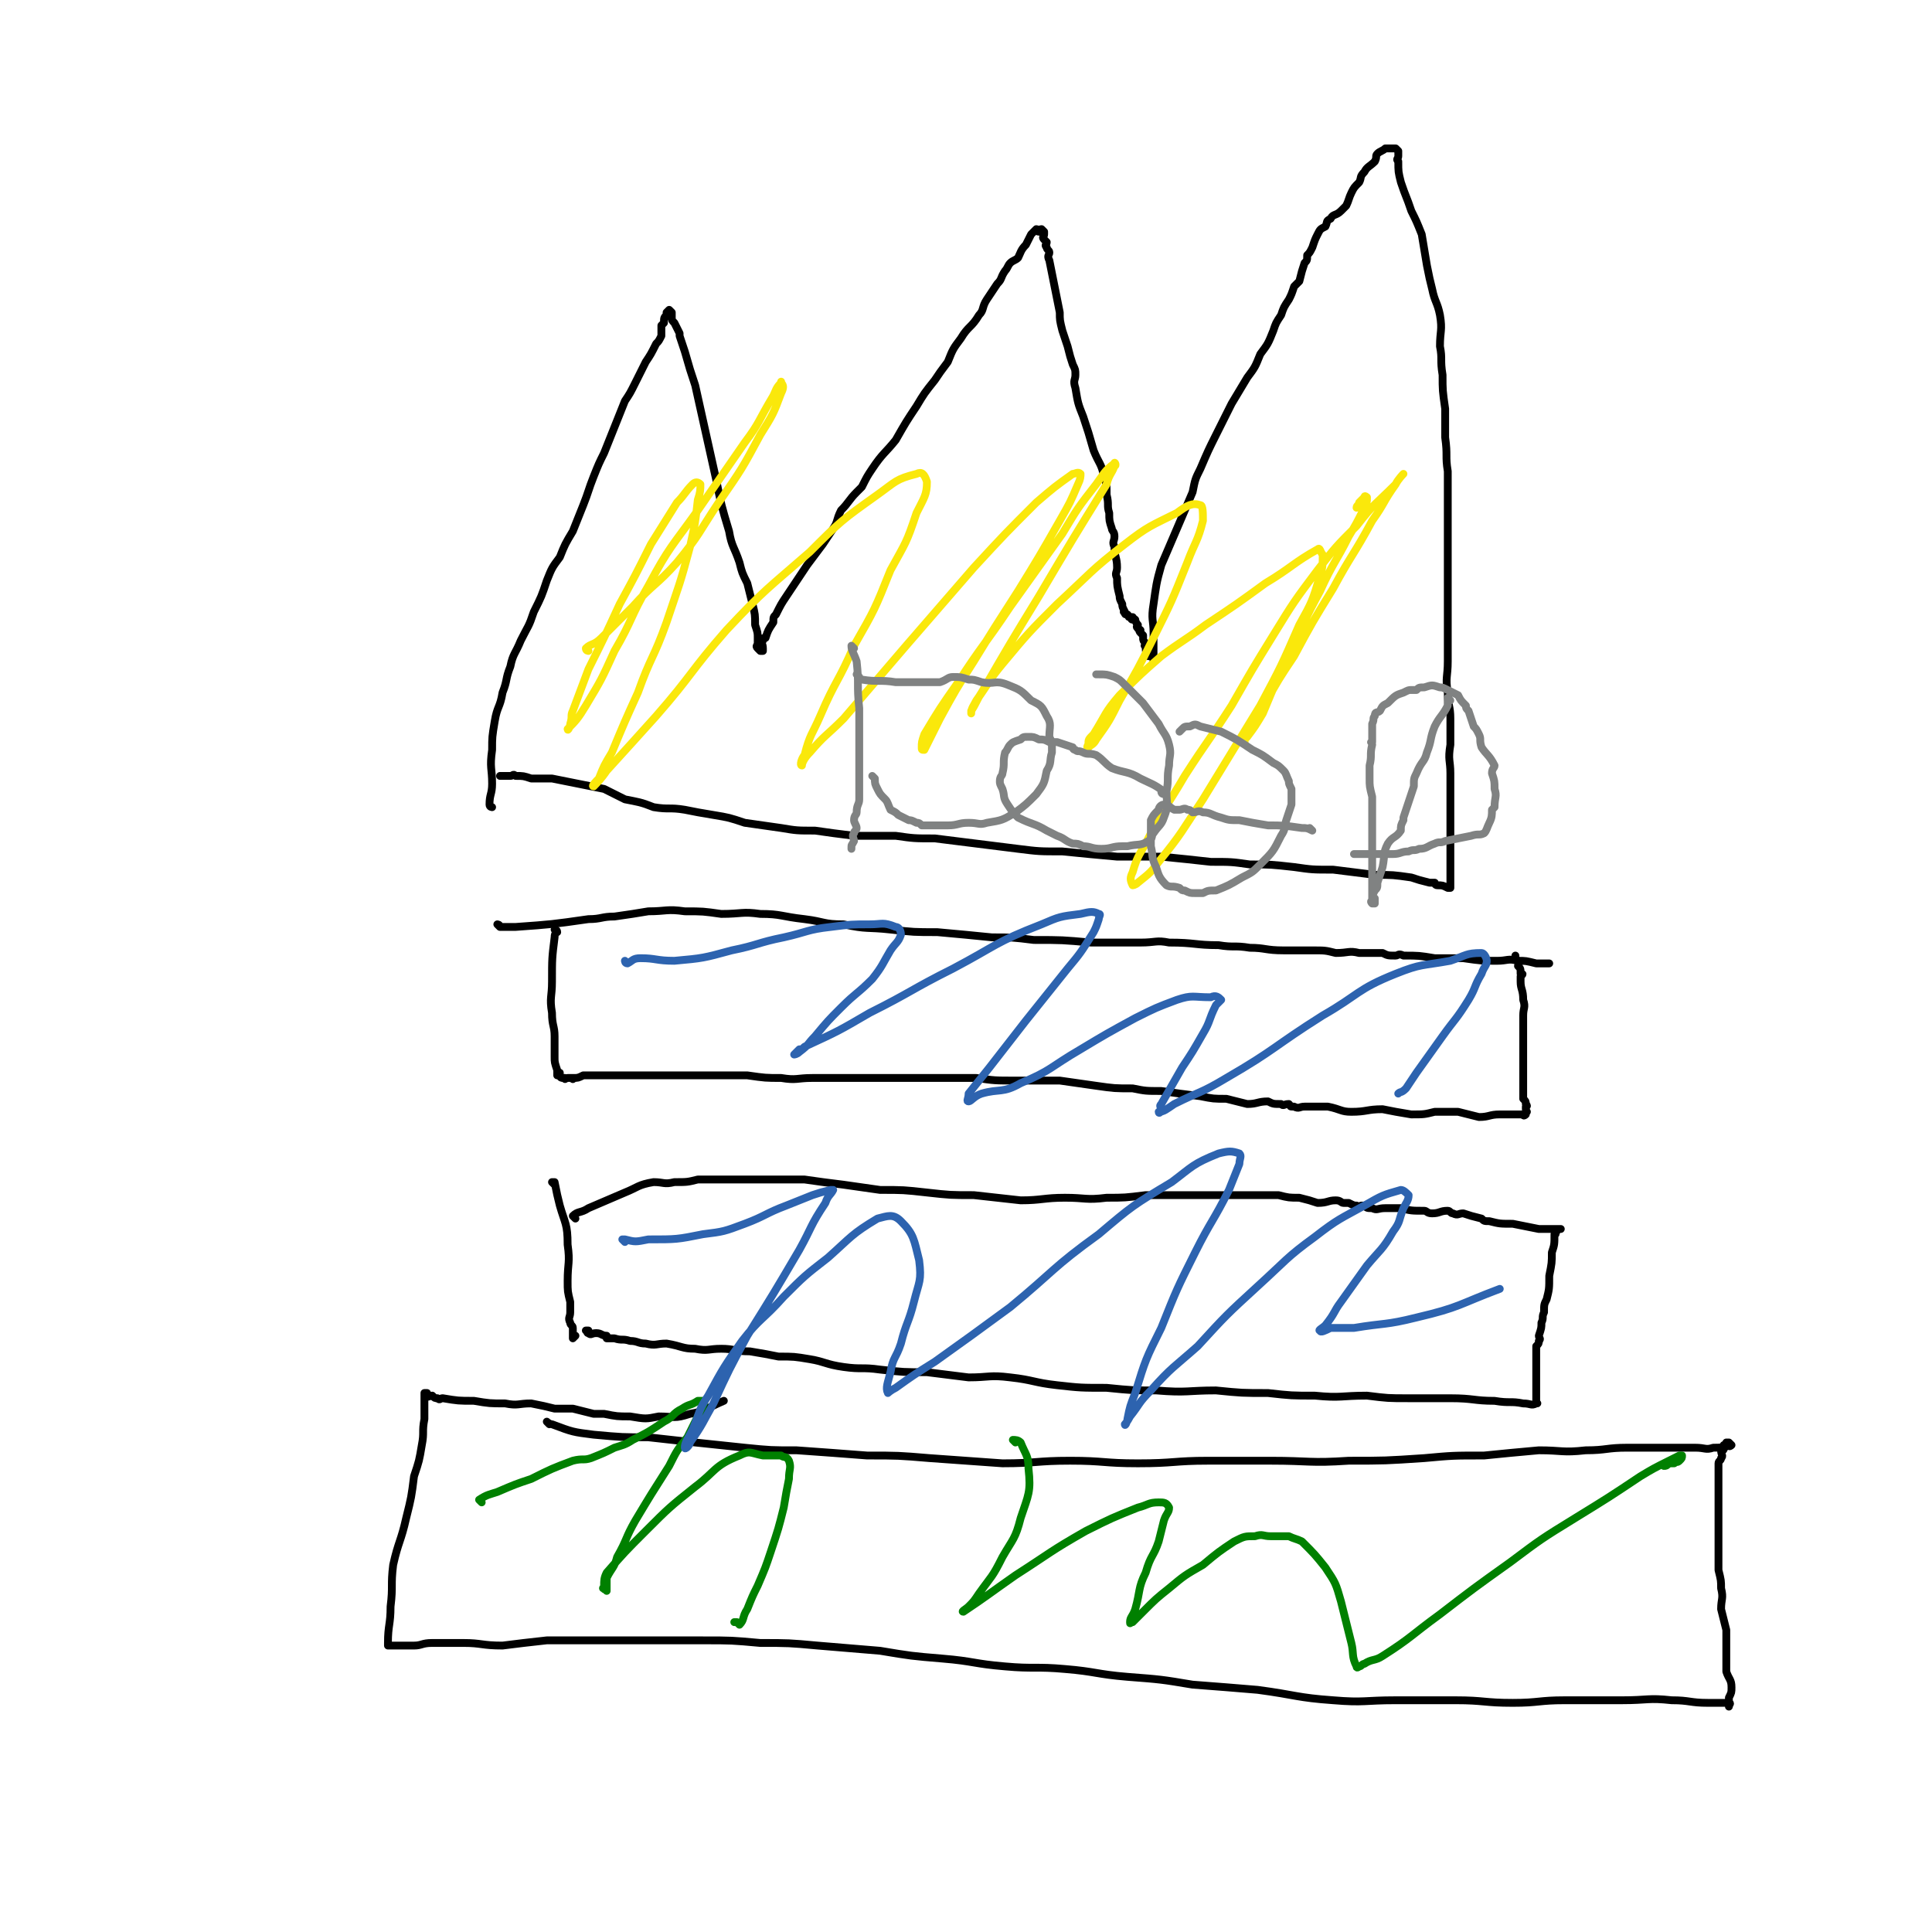 <svg viewBox='0 0 742 742' version='1.1' xmlns='http://www.w3.org/2000/svg' xmlns:xlink='http://www.w3.org/1999/xlink'><g fill='none' stroke='#000000' stroke-width='3' stroke-linecap='round' stroke-linejoin='round'><path d='M189,310c0,0 -1,0 -1,-1 0,-4 1,-4 1,-8 0,-6 -1,-6 0,-13 0,-5 0,-5 1,-11 1,-6 2,-5 3,-11 2,-5 1,-5 3,-10 1,-5 2,-5 4,-10 3,-6 3,-5 5,-11 3,-6 3,-6 5,-12 2,-5 2,-5 5,-9 2,-5 2,-5 5,-10 2,-5 2,-5 4,-10 2,-5 2,-6 4,-11 2,-5 2,-5 4,-9 2,-5 2,-5 4,-10 2,-5 2,-5 4,-10 2,-3 2,-3 4,-7 2,-4 2,-4 4,-8 2,-3 2,-3 4,-7 1,-1 1,-1 2,-3 0,-2 0,-2 0,-4 0,0 0,0 1,-1 0,-2 0,-2 1,-3 0,0 0,0 0,-1 0,0 0,0 1,-1 0,0 1,1 1,1 0,0 0,0 0,1 0,0 0,0 0,1 0,1 0,1 1,2 1,2 1,2 2,4 0,0 0,0 0,1 1,3 1,3 2,6 2,7 2,7 4,13 2,9 2,9 4,18 2,9 2,9 4,18 2,10 2,10 5,20 1,6 2,6 4,12 1,4 1,4 3,8 1,4 1,4 2,8 1,4 1,4 1,8 1,3 1,3 1,5 0,1 0,1 0,2 0,1 -1,1 0,2 0,0 0,0 1,1 0,0 0,0 1,0 0,-1 0,-1 0,-1 0,-2 -1,-2 0,-3 0,-1 0,-1 1,-1 1,-3 1,-3 3,-6 0,-2 0,-2 1,-3 2,-4 2,-4 4,-7 4,-6 4,-6 8,-12 3,-4 3,-4 6,-8 2,-3 2,-3 4,-6 2,-3 1,-3 3,-7 3,-3 3,-4 6,-7 1,-1 1,-1 2,-2 2,-4 2,-4 4,-7 4,-6 5,-6 9,-11 4,-7 4,-7 8,-13 3,-5 3,-5 7,-10 2,-3 2,-3 5,-7 2,-5 2,-5 5,-9 3,-5 4,-4 7,-9 2,-2 1,-3 3,-6 2,-3 2,-3 4,-6 2,-2 1,-2 3,-5 1,-1 1,-2 2,-3 1,-1 2,-1 3,-2 1,-2 1,-3 3,-5 1,-2 1,-2 2,-4 1,-1 1,-1 2,-2 1,0 0,1 1,1 0,0 0,-1 1,-1 0,0 0,0 1,1 0,0 0,1 0,1 0,1 -1,1 0,2 0,0 0,0 1,1 0,1 -1,1 0,2 0,1 1,1 1,2 0,1 -1,1 0,3 1,5 1,5 2,10 1,5 1,5 2,10 0,3 0,3 1,7 1,3 1,3 2,6 1,4 1,4 2,7 1,2 1,2 1,4 0,2 -1,2 0,5 1,6 1,6 3,11 2,6 2,6 4,13 2,5 3,5 4,10 1,3 1,3 1,7 1,4 0,4 1,7 0,3 0,3 1,6 0,1 1,1 1,3 0,2 -1,2 0,4 0,4 1,4 1,8 0,2 -1,2 0,4 0,3 0,3 1,7 0,1 0,1 1,3 0,1 0,1 1,3 0,0 -1,0 0,0 0,1 0,1 1,1 1,1 0,1 1,1 0,0 1,0 1,0 0,0 -1,1 0,1 0,0 0,-1 1,0 0,0 0,1 1,2 0,0 -1,1 0,1 0,1 0,0 1,1 0,0 -1,0 0,1 0,0 0,0 1,1 0,0 0,0 0,0 0,0 0,0 0,1 0,1 0,1 1,2 0,1 -1,1 0,1 0,2 0,3 1,4 0,0 0,0 1,0 0,0 0,0 1,1 0,0 0,1 0,1 0,-1 0,-2 0,-3 0,0 0,0 0,0 0,-1 0,-1 0,-2 0,-2 0,-2 0,-3 0,-2 0,-2 0,-3 0,-5 -1,-5 0,-11 1,-7 1,-8 3,-15 3,-7 3,-7 6,-14 3,-7 3,-7 6,-14 1,-5 1,-5 3,-9 3,-7 3,-7 6,-13 3,-6 3,-6 6,-12 3,-5 3,-5 6,-10 3,-4 3,-4 5,-9 3,-4 3,-4 5,-9 1,-3 1,-3 3,-6 1,-3 1,-3 3,-6 1,-2 1,-2 2,-5 1,-1 1,-1 2,-2 1,-4 1,-4 2,-7 1,-1 1,-1 1,-3 1,-1 1,-1 2,-3 1,-3 1,-3 2,-5 1,-2 1,-2 3,-3 1,-2 0,-2 2,-3 1,-2 2,-1 4,-3 1,-1 1,-1 2,-2 1,-2 1,-3 2,-5 1,-2 1,-2 3,-4 1,-2 0,-2 2,-4 1,-2 2,-2 4,-4 1,-2 0,-2 1,-3 1,-1 2,-1 3,-2 1,0 1,0 2,0 0,0 0,0 1,0 0,0 0,0 1,0 0,0 0,0 1,1 0,1 0,1 0,2 0,1 -1,1 0,2 0,4 0,4 1,8 2,6 2,5 4,11 2,4 2,4 4,9 1,6 1,6 2,12 1,5 1,5 2,9 1,5 2,5 3,10 1,6 0,6 0,12 1,5 0,5 1,11 0,6 0,6 1,13 0,6 0,6 0,11 1,7 0,7 1,13 0,5 0,5 0,10 0,7 0,7 0,14 0,6 0,6 0,11 0,4 0,4 0,9 0,4 0,4 0,9 0,5 0,5 0,9 0,6 0,6 0,11 0,6 -1,6 0,12 0,5 1,5 1,10 0,5 0,5 0,10 -1,6 0,6 0,11 0,5 0,5 0,9 0,4 0,4 0,7 0,4 0,4 0,8 0,3 0,3 0,6 0,3 0,3 0,6 0,1 0,1 0,3 0,2 0,2 0,3 0,1 0,1 0,1 0,1 0,1 0,1 -1,0 -1,0 -1,0 -2,-1 -2,-1 -4,-1 -1,0 -1,-1 -1,-1 -1,0 -1,0 -2,0 -4,-1 -4,-1 -7,-2 -7,-1 -7,-1 -14,-1 -8,-1 -8,-1 -16,-2 -8,0 -8,0 -15,-1 -9,-1 -9,-1 -17,-1 -7,-1 -7,-1 -15,-1 -9,-1 -9,-1 -19,-2 -9,0 -9,0 -17,0 -11,-1 -11,-1 -21,-2 -9,0 -9,0 -17,-1 -8,-1 -8,-1 -16,-2 -8,-1 -8,-1 -16,-2 -8,0 -8,0 -15,-1 -8,0 -8,0 -16,0 -8,-1 -8,-1 -15,-2 -7,0 -7,0 -13,-1 -7,-1 -7,-1 -14,-2 -6,-2 -6,-2 -12,-3 -6,-1 -6,-1 -11,-2 -6,-1 -6,0 -12,-1 -5,-2 -6,-2 -11,-3 -4,-2 -4,-2 -8,-4 -5,-1 -5,-1 -10,-2 -5,-1 -5,-1 -10,-2 -4,0 -4,0 -8,0 -3,-1 -3,-1 -6,-1 -1,-1 -1,0 -2,0 -1,0 -1,0 -1,0 -1,0 -1,0 -2,0 -1,0 -1,0 -1,0 '/><path d='M192,356c0,0 -1,-1 -1,-1 0,0 1,0 1,1 0,0 0,0 0,0 3,0 3,0 6,0 14,-1 14,-1 28,-3 5,0 5,-1 10,-1 7,-1 7,-1 13,-2 7,0 7,-1 14,0 7,0 7,0 14,1 8,0 8,-1 15,0 8,0 8,1 17,2 8,1 7,2 15,2 9,2 9,1 18,2 9,1 9,1 18,1 11,1 11,1 21,2 8,0 8,0 16,1 11,0 11,0 22,1 9,0 9,0 19,0 6,0 6,-1 11,0 10,0 10,1 19,1 6,1 6,0 12,1 6,0 6,1 13,1 5,0 5,0 11,0 5,0 5,0 9,1 5,0 5,-1 9,0 5,0 5,0 9,0 2,1 2,1 5,1 1,0 1,-1 3,0 6,0 6,0 12,1 5,0 5,0 11,0 7,1 7,1 13,1 4,0 4,-1 8,0 3,0 3,0 7,1 2,0 3,0 5,0 0,0 0,0 0,0 '/><path d='M214,358c0,0 -1,-1 -1,-1 0,0 1,0 1,1 0,0 0,0 0,0 0,0 -1,-1 -1,-1 0,0 1,0 1,1 0,0 -1,0 -1,2 -1,8 -1,8 -1,17 0,6 -1,6 0,12 0,5 1,5 1,9 0,4 0,4 0,8 0,2 0,2 1,5 0,0 0,0 0,1 0,0 0,1 0,1 0,0 1,-1 1,-1 0,1 0,1 0,1 0,1 1,1 1,1 1,0 1,0 1,0 0,1 0,0 1,0 1,0 1,0 2,0 0,0 0,1 0,0 2,0 2,0 4,-1 5,0 5,0 10,0 5,0 5,0 10,0 5,0 5,0 9,0 12,0 12,0 23,0 6,0 6,0 11,0 7,1 7,1 13,1 6,1 6,0 12,0 6,0 6,0 12,0 9,0 9,0 18,0 9,0 9,0 17,0 8,0 8,0 16,0 7,1 7,1 15,1 9,0 9,0 17,0 7,1 7,1 14,2 7,1 7,1 14,1 5,1 5,1 11,1 7,1 7,1 15,2 5,1 5,1 10,1 4,1 4,1 8,2 4,0 4,-1 8,-1 2,1 2,1 5,1 1,1 1,0 3,0 1,1 0,1 2,1 2,1 2,0 4,0 1,0 1,0 3,0 3,0 3,0 6,0 5,1 5,2 9,2 6,0 6,-1 12,-1 5,1 5,1 11,2 5,0 5,0 9,-1 4,0 4,0 9,0 4,1 4,1 8,2 4,0 4,-1 8,-1 2,0 2,0 4,0 1,0 1,0 2,0 1,0 1,0 3,0 0,0 0,0 0,0 0,0 0,1 1,0 0,0 0,0 0,-1 1,0 0,0 0,-1 0,0 0,0 0,-1 0,0 1,0 0,-1 0,-1 0,-1 -1,-2 0,-1 0,-1 0,-1 0,-4 0,-4 0,-7 0,-4 0,-4 0,-8 0,-4 0,-4 0,-9 0,-3 0,-3 0,-7 0,-3 1,-3 0,-6 0,-4 -1,-4 -1,-7 0,-1 0,-1 0,-2 1,-1 1,-1 0,-1 0,-2 0,-2 -1,-3 0,-1 1,-1 0,-2 0,0 -1,0 -1,-1 0,-1 0,-1 0,-1 '/><path d='M213,455c0,0 -1,-1 -1,-1 0,0 1,0 1,0 0,0 0,0 0,0 1,5 1,5 2,9 2,7 3,7 3,15 1,7 0,7 0,14 0,4 0,4 1,8 0,2 0,2 0,4 0,2 -1,2 0,4 0,1 1,1 1,2 0,1 0,1 0,1 0,1 0,1 0,2 0,0 0,1 0,1 0,0 0,0 1,-1 '/><path d='M221,468c0,0 -1,-1 -1,-1 2,-2 3,-1 6,-3 7,-3 7,-3 14,-6 5,-2 5,-3 11,-4 4,0 4,1 8,0 5,0 5,0 9,-1 3,0 3,0 5,0 4,0 4,0 8,0 6,0 6,0 12,0 8,0 8,0 16,0 7,1 7,1 15,2 7,1 7,1 14,2 9,0 9,0 18,1 9,1 9,1 18,1 9,1 9,1 18,2 8,0 9,-1 17,-1 8,0 8,1 16,0 7,0 7,0 15,-1 8,0 8,0 17,0 5,0 5,0 11,0 6,0 6,0 13,0 5,0 5,0 10,0 4,1 4,1 8,1 4,1 4,1 7,2 4,0 4,-1 7,-1 2,0 2,1 3,1 1,0 1,0 2,0 2,1 2,1 3,1 1,1 1,0 2,0 1,0 1,0 1,0 1,1 1,1 3,1 2,1 2,0 5,0 3,0 3,0 6,0 4,1 4,1 9,1 1,0 1,1 3,1 3,0 3,-1 6,-1 1,0 1,1 2,1 2,1 2,0 4,0 3,1 3,1 7,2 1,1 1,1 3,1 4,1 4,1 9,1 5,1 5,1 10,2 2,0 2,0 5,0 1,0 1,0 2,0 1,0 1,0 1,0 0,0 1,0 0,0 0,0 0,0 -1,0 0,1 0,1 -1,1 0,1 1,1 0,1 0,4 0,4 -1,7 0,4 0,4 -1,9 0,5 0,5 -1,9 -1,2 -1,2 -1,5 -1,2 0,2 -1,4 0,2 0,2 -1,5 0,1 1,1 0,2 0,1 0,1 -1,2 0,4 0,4 0,7 0,2 0,2 0,3 0,4 0,4 0,8 0,0 0,0 0,0 0,2 0,2 0,3 0,1 1,1 0,1 -2,1 -2,0 -5,0 -5,-1 -5,0 -11,-1 -8,0 -8,-1 -17,-1 -8,0 -8,0 -16,0 -8,0 -8,0 -16,-1 -10,0 -10,1 -20,0 -9,0 -9,0 -18,-1 -10,0 -10,0 -20,-1 -11,0 -11,1 -23,0 -9,0 -9,0 -19,-1 -10,0 -10,0 -19,-1 -9,-1 -9,-2 -18,-3 -8,-1 -8,0 -16,0 -8,-1 -8,-1 -16,-2 -9,0 -9,0 -18,-1 -7,-1 -7,0 -14,-1 -7,-1 -7,-2 -13,-3 -6,-1 -6,-1 -12,-1 -5,-1 -5,-1 -11,-2 -6,0 -6,-1 -11,-1 -5,0 -5,1 -10,0 -5,0 -5,-1 -11,-2 -4,0 -4,1 -8,0 -3,0 -3,-1 -6,-1 -3,-1 -3,0 -6,-1 -1,0 -1,0 -3,0 0,-1 0,-1 0,-1 -2,0 -2,-1 -4,-1 -2,0 -2,1 -3,0 -1,0 0,-1 0,-1 -1,0 -1,0 -1,0 '/><path d='M211,547c0,0 -1,-1 -1,-1 0,0 1,1 2,1 8,3 8,3 16,4 11,1 11,1 21,1 9,1 9,1 18,2 10,1 9,1 19,2 10,1 10,1 20,1 14,1 14,1 27,2 12,0 12,0 24,1 14,1 14,1 28,2 13,0 13,-1 26,-1 13,0 13,1 26,1 14,0 14,-1 27,-1 12,0 12,0 24,0 15,0 15,1 30,0 14,0 14,0 29,-1 11,-1 11,-1 23,-1 10,-1 10,-1 21,-2 9,0 9,1 18,0 8,0 8,-1 16,-1 8,0 8,0 15,0 6,0 6,0 11,0 4,0 4,1 7,0 3,0 3,0 5,-1 1,0 1,1 2,0 0,0 0,0 -1,-1 0,0 0,0 -1,0 0,1 0,1 -1,1 0,1 1,1 0,1 0,1 0,1 -1,1 0,2 1,2 0,3 0,1 -1,1 -1,2 0,8 0,8 0,16 0,7 0,7 0,14 0,5 0,5 0,11 1,4 1,4 1,7 1,4 0,4 0,8 1,4 1,4 2,8 0,4 0,4 0,8 0,4 0,4 0,8 1,3 2,3 2,6 0,2 0,2 -1,4 0,1 0,1 0,2 0,0 0,-1 0,-1 0,1 0,1 0,2 0,0 0,1 0,0 0,0 1,-1 0,-1 -3,0 -4,0 -8,0 -7,0 -7,-1 -14,-1 -9,-1 -9,0 -19,0 -11,0 -11,0 -22,0 -10,0 -10,1 -20,1 -11,0 -11,-1 -22,-1 -11,0 -11,0 -23,0 -12,0 -12,1 -24,0 -14,-1 -14,-2 -29,-4 -12,-1 -12,-1 -25,-2 -12,-2 -12,-2 -25,-3 -12,-1 -12,-2 -24,-3 -11,-1 -12,0 -23,-1 -12,-1 -12,-2 -24,-3 -12,-1 -12,-1 -24,-3 -12,-1 -12,-1 -24,-2 -11,-1 -11,-1 -22,-1 -11,-1 -11,-1 -22,-1 -10,0 -10,0 -21,0 -10,0 -10,0 -21,0 -9,0 -9,0 -18,0 -9,1 -9,1 -17,2 -8,0 -8,-1 -15,-1 -6,0 -6,0 -12,0 -4,0 -4,1 -7,1 -3,0 -3,0 -5,0 -1,0 -1,0 -2,0 -1,0 -1,0 -2,0 0,0 0,0 -1,0 0,0 0,0 0,0 0,0 0,0 0,-1 0,-7 1,-7 1,-14 1,-8 0,-8 1,-16 2,-9 3,-9 5,-18 2,-8 2,-8 3,-16 2,-6 2,-6 3,-12 1,-5 0,-5 1,-10 0,-3 0,-3 0,-6 0,-2 0,-2 0,-3 0,0 0,0 0,0 0,0 0,-1 0,-1 0,0 1,0 1,0 0,1 -1,1 0,1 0,1 1,0 2,0 0,0 0,0 0,0 1,1 1,1 2,1 1,1 1,0 2,0 6,1 6,1 12,1 6,1 6,1 12,1 5,1 5,0 10,0 5,1 5,1 9,2 3,0 3,0 7,0 4,1 4,1 8,2 2,0 2,0 4,0 5,1 5,1 10,1 6,1 6,1 11,0 6,0 6,1 12,-1 6,-1 6,-2 13,-5 '/></g>
<g fill='none' stroke='#008000' stroke-width='3' stroke-linecap='round' stroke-linejoin='round'><path d='M185,577c0,0 -1,-1 -1,-1 3,-2 4,-2 7,-3 7,-3 7,-3 13,-5 8,-4 8,-4 16,-7 4,-1 4,0 7,-1 5,-2 5,-2 9,-4 3,-1 4,-1 7,-3 6,-3 6,-3 12,-7 4,-2 3,-3 7,-5 3,-2 3,-1 6,-3 0,0 0,0 1,0 1,0 1,0 1,0 1,1 0,1 0,2 -3,6 -3,6 -6,12 -4,5 -4,5 -7,11 -7,11 -7,11 -13,21 -4,7 -3,7 -7,14 -1,4 -2,4 -4,8 0,2 0,2 0,4 0,0 0,1 0,1 0,0 0,0 0,-1 0,0 -1,1 -1,0 -1,0 0,0 0,-1 0,-2 0,-3 1,-5 7,-8 7,-8 15,-16 9,-9 9,-9 19,-17 8,-6 7,-8 17,-12 4,-2 4,-1 9,0 3,0 3,0 7,0 1,1 2,0 3,2 1,3 0,3 0,7 -1,5 -1,5 -2,11 -2,8 -2,8 -5,17 -2,6 -2,6 -5,13 -2,4 -2,4 -4,9 -2,3 -1,4 -3,6 0,0 -1,-1 -1,-1 0,0 -1,0 -1,0 '/><path d='M390,554c0,0 -1,-1 -1,-1 1,0 2,0 3,1 2,5 3,5 3,10 1,9 0,10 -3,19 -2,8 -3,8 -7,15 -4,8 -4,7 -9,14 -2,3 -2,3 -4,5 -1,1 -3,2 -2,2 9,-6 10,-7 20,-14 14,-9 13,-9 27,-17 10,-5 10,-5 20,-9 4,-1 4,-2 8,-2 2,0 3,0 4,2 0,2 -1,2 -2,5 -1,4 -1,4 -2,8 -2,6 -3,5 -5,12 -3,6 -2,7 -4,14 -1,3 -2,3 -2,5 0,1 0,0 1,0 2,-2 2,-2 4,-4 5,-5 5,-5 10,-9 6,-5 6,-5 13,-9 6,-5 6,-5 12,-9 4,-2 4,-2 8,-2 3,-1 3,0 6,0 4,0 4,0 7,0 2,1 3,1 5,2 5,5 5,5 9,10 4,6 4,6 6,13 2,8 2,8 4,16 1,4 0,5 2,9 0,1 1,0 1,0 1,0 1,-1 2,-1 3,-2 4,-1 7,-3 11,-7 11,-8 22,-16 13,-10 13,-10 27,-20 12,-9 12,-9 25,-17 13,-8 13,-8 25,-16 5,-3 5,-3 11,-6 2,-1 2,-1 4,-2 0,0 1,0 1,0 0,1 0,1 -1,2 -1,1 -1,0 -2,1 -1,0 -1,0 -2,0 -1,1 -1,1 -2,1 '/></g>
<g fill='none' stroke='#2D63AF' stroke-width='3' stroke-linecap='round' stroke-linejoin='round'><path d='M240,477c0,0 -1,-1 -1,-1 0,0 0,0 1,0 4,1 4,1 9,0 11,0 11,0 21,-2 8,-1 8,-1 16,-4 8,-3 8,-4 16,-7 5,-2 5,-2 10,-4 3,-1 3,-1 7,-2 0,0 1,0 1,0 -1,2 -2,2 -3,5 -6,9 -5,9 -10,18 -10,17 -10,17 -20,33 -7,13 -7,13 -13,26 -4,7 -4,8 -9,15 0,1 -2,3 -2,2 0,-2 1,-3 3,-7 3,-7 2,-7 6,-13 6,-11 6,-11 13,-21 7,-9 8,-8 16,-17 8,-8 8,-8 17,-15 9,-8 9,-9 19,-15 4,-1 6,-2 9,1 5,5 5,7 7,15 1,8 0,8 -2,16 -2,8 -3,8 -5,16 -2,6 -3,5 -4,11 -1,4 -2,6 -1,8 0,0 1,-1 3,-2 7,-5 7,-5 15,-10 14,-10 14,-10 29,-21 17,-14 16,-15 34,-28 13,-11 13,-11 28,-20 8,-6 8,-7 18,-11 4,-1 5,-1 8,0 1,1 0,2 0,4 -2,5 -2,5 -4,10 -6,12 -7,12 -13,24 -7,14 -7,14 -13,29 -6,12 -6,12 -10,25 -2,5 -2,5 -3,10 0,1 -1,3 -1,2 0,0 1,-1 2,-3 4,-5 3,-5 8,-10 8,-9 9,-9 18,-17 11,-12 11,-12 23,-23 11,-10 11,-11 22,-19 9,-7 10,-7 19,-12 7,-4 7,-4 14,-6 1,0 2,1 3,2 0,2 -1,3 -2,5 -2,5 -1,5 -4,9 -4,7 -5,7 -10,13 -5,7 -5,7 -10,14 -3,4 -2,4 -6,9 -1,1 -3,2 -2,2 0,1 2,0 4,-1 5,0 5,0 9,0 12,-2 12,-1 24,-4 17,-4 16,-5 32,-11 '/><path d='M241,370c0,0 -1,-1 -1,-1 0,0 0,1 1,1 2,-1 2,-2 5,-2 6,0 6,1 13,1 11,-1 11,-1 22,-4 10,-2 10,-3 20,-5 9,-2 9,-3 18,-4 8,-1 8,-1 15,-1 5,0 5,-1 10,1 1,0 2,1 2,3 -1,3 -2,3 -4,6 -3,5 -3,6 -7,11 -6,6 -6,5 -12,11 -5,5 -5,5 -10,11 -3,3 -2,3 -6,6 -1,1 -2,1 -2,1 0,0 1,-1 2,-2 1,0 1,0 2,-1 13,-6 13,-6 25,-13 16,-8 16,-9 32,-17 17,-9 16,-10 34,-17 7,-3 7,-3 15,-4 4,-1 5,-1 7,0 1,0 0,1 0,2 -1,3 -1,3 -2,5 -5,8 -5,8 -10,14 -8,10 -8,10 -16,20 -7,9 -7,9 -14,18 -4,5 -4,5 -8,10 0,2 -1,3 0,3 1,0 2,-2 5,-3 7,-2 8,0 15,-4 12,-5 11,-6 23,-13 10,-6 10,-6 21,-12 8,-4 8,-4 16,-7 6,-2 6,-1 13,-1 2,-1 3,0 4,1 0,0 -1,1 -2,2 -3,6 -2,6 -5,11 -4,7 -4,7 -8,13 -4,7 -4,7 -8,14 -1,1 0,1 0,2 0,1 -1,2 -1,1 2,0 3,-1 6,-3 10,-5 10,-4 20,-10 19,-11 18,-12 37,-24 14,-8 13,-10 28,-16 10,-4 10,-3 21,-5 6,-2 6,-3 12,-3 1,0 2,2 2,3 0,2 -1,2 -2,5 -3,5 -2,5 -5,10 -5,8 -5,7 -10,14 -5,7 -5,7 -10,14 -2,3 -2,3 -4,6 -2,2 -2,1 -3,2 '/></g>
<g fill='none' stroke='#FAE80B' stroke-width='3' stroke-linecap='round' stroke-linejoin='round'><path d='M226,250c0,0 -1,0 -1,-1 2,-2 3,-1 6,-4 6,-6 6,-6 12,-12 8,-9 9,-8 17,-17 9,-11 8,-11 16,-23 9,-13 9,-13 16,-26 5,-8 5,-8 8,-16 1,-2 1,-3 0,-4 0,-1 0,0 0,0 -2,2 -2,3 -3,5 -6,10 -5,10 -11,18 -9,13 -9,13 -18,26 -10,14 -11,14 -19,29 -7,12 -6,13 -13,25 -5,11 -5,11 -11,21 -3,5 -4,6 -7,9 0,1 1,-1 1,-2 1,-3 0,-3 1,-5 3,-8 3,-8 6,-16 6,-12 6,-12 12,-25 6,-11 6,-11 12,-23 5,-8 5,-8 10,-16 3,-3 3,-4 6,-7 1,-1 2,-1 3,0 0,2 0,3 -1,6 -1,9 -1,9 -3,18 -4,15 -4,14 -9,29 -5,14 -6,13 -11,27 -5,11 -5,11 -10,23 -3,5 -3,5 -5,10 -1,1 -3,3 -2,3 1,-1 3,-3 5,-6 10,-11 10,-11 19,-21 14,-16 13,-17 27,-33 15,-16 16,-16 32,-30 12,-12 12,-12 26,-22 7,-5 7,-6 15,-8 2,-1 3,0 4,3 0,5 -1,6 -4,12 -4,12 -4,11 -10,22 -6,15 -6,15 -14,29 -6,14 -7,13 -13,27 -3,7 -4,7 -6,15 -1,1 -2,4 -1,4 0,-1 1,-3 3,-5 6,-7 6,-6 13,-13 12,-14 12,-14 24,-28 13,-15 13,-15 26,-30 12,-13 12,-13 24,-25 7,-6 7,-6 14,-11 1,0 2,-1 3,0 0,1 0,2 -1,4 -3,7 -3,7 -7,14 -8,14 -8,14 -16,27 -9,14 -9,14 -17,27 -7,11 -7,11 -13,22 -3,6 -3,6 -6,12 -1,0 -1,0 -1,-1 0,-2 0,-2 1,-5 6,-10 6,-10 13,-20 9,-14 10,-14 20,-29 10,-14 10,-14 20,-28 6,-10 6,-10 13,-19 3,-4 3,-5 7,-8 0,-1 1,1 0,1 -1,3 -2,3 -3,7 -13,21 -13,21 -26,43 -11,18 -11,18 -22,37 -2,3 -2,4 -4,7 0,1 0,1 0,1 0,-2 1,-3 2,-5 5,-7 5,-8 10,-14 10,-12 10,-12 21,-23 13,-12 13,-13 26,-23 9,-7 10,-7 20,-12 4,-3 6,-4 9,-3 1,0 1,3 1,6 -2,8 -3,8 -6,16 -6,15 -6,15 -13,29 -6,12 -6,12 -13,24 -4,8 -4,8 -9,15 -1,2 -2,2 -3,3 0,1 -1,0 0,-1 0,-2 0,-2 2,-4 5,-8 4,-8 10,-15 8,-8 8,-8 16,-15 8,-6 9,-6 17,-12 12,-8 12,-8 23,-16 10,-6 11,-8 20,-13 1,-1 1,1 2,2 0,4 0,5 -1,8 -3,10 -3,10 -8,19 -7,16 -7,16 -15,31 -11,18 -11,18 -22,36 -8,12 -8,13 -17,24 -3,4 -3,4 -8,8 -1,1 -2,1 -2,1 -1,-2 -1,-3 0,-5 2,-7 3,-7 6,-13 6,-12 7,-12 14,-24 9,-14 9,-13 18,-27 8,-14 8,-14 16,-27 8,-13 8,-13 17,-25 7,-9 7,-9 15,-17 7,-9 7,-8 15,-16 1,-2 3,-4 3,-4 0,0 -2,2 -3,4 -5,7 -4,7 -9,14 -7,13 -8,13 -15,26 -8,13 -8,13 -15,26 -6,9 -6,9 -11,18 -4,5 -4,5 -7,11 -1,2 -1,2 -1,4 0,0 -1,0 0,0 0,-1 0,-1 1,-2 3,-4 3,-4 6,-9 5,-12 5,-12 10,-23 6,-12 6,-13 12,-24 5,-11 6,-11 11,-21 3,-5 3,-5 6,-11 1,-2 1,-2 1,-4 0,0 -1,-1 -1,0 -1,1 -1,1 -2,2 0,1 -1,1 -1,2 '/></g>
<g fill='none' stroke='#808282' stroke-width='3' stroke-linecap='round' stroke-linejoin='round'><path d='M328,249c0,0 -1,-1 -1,-1 0,2 1,3 2,6 1,9 0,9 1,18 0,9 0,9 0,18 0,3 0,3 0,7 0,5 0,5 0,10 0,2 -1,2 -1,5 0,1 -1,1 -1,3 0,1 1,2 1,3 0,1 -1,1 -1,2 -1,1 0,2 0,3 -1,2 -1,1 -1,3 '/><path d='M330,260c0,0 -1,-1 -1,-1 0,0 0,0 1,1 0,0 0,1 1,1 6,1 7,0 13,1 5,0 5,0 10,0 4,0 4,0 7,0 3,-1 3,-2 5,-2 3,0 3,0 6,1 2,0 2,0 5,1 5,1 5,-1 10,1 5,2 5,2 9,6 4,2 4,2 6,6 2,3 1,4 1,8 1,2 1,2 1,4 0,1 0,1 0,2 -1,3 0,4 -2,7 -1,5 -1,5 -4,9 -4,4 -4,4 -8,7 -5,3 -5,3 -11,4 -3,1 -3,0 -7,0 -4,0 -4,1 -8,1 -3,0 -3,0 -7,0 -2,0 -2,0 -3,0 -1,-1 -1,-1 -2,-1 -2,-1 -2,-1 -3,-1 -2,-1 -2,-1 -4,-2 -1,-1 -1,-1 -3,-2 0,0 0,0 0,0 -1,-2 -1,-3 -2,-4 -2,-2 -2,-2 -3,-4 -1,-2 -1,-2 -1,-4 -1,-1 -1,-1 -1,-1 '/><path d='M447,305c0,0 -1,0 -1,-1 0,0 1,0 1,0 -4,-3 -5,-3 -9,-5 -5,-3 -6,-2 -11,-4 -3,-2 -3,-3 -6,-5 -3,-1 -3,0 -5,-1 -2,-1 -2,0 -3,-1 -1,0 -1,-1 -1,-1 -3,-1 -3,-1 -6,-2 -2,0 -2,0 -3,0 -2,-1 -2,-1 -4,-1 -2,-1 -2,-1 -4,-1 -2,0 -2,0 -3,1 -3,1 -3,1 -4,2 -1,1 -1,2 -2,3 -1,4 0,4 -1,8 0,1 -1,1 -1,3 0,1 0,1 1,3 1,3 0,3 2,6 2,3 2,3 4,5 6,3 6,2 11,5 2,1 2,1 4,2 3,1 3,2 6,3 2,0 2,0 4,1 3,0 3,1 7,1 4,0 4,-1 8,-1 1,0 1,0 2,0 4,-1 5,0 8,-2 2,-1 1,-2 2,-3 2,-3 3,-3 4,-6 2,-5 1,-5 1,-10 1,-5 0,-5 1,-10 0,-4 1,-4 0,-8 -1,-4 -2,-4 -4,-8 -3,-4 -3,-4 -6,-8 -3,-3 -3,-3 -7,-7 -2,-2 -2,-2 -4,-3 -3,-1 -3,-1 -6,-1 -1,0 -1,0 -1,0 '/><path d='M504,319c0,0 -1,-1 -1,-1 0,0 0,0 1,1 0,0 0,0 0,0 -2,-1 -2,-1 -4,-1 -7,-1 -7,-1 -13,-1 -6,-1 -6,-1 -11,-2 -4,0 -4,0 -7,-1 -4,-1 -4,-2 -7,-2 -2,-1 -2,0 -4,0 -1,-1 -1,-1 -2,-1 -1,-1 -2,0 -3,0 -1,0 -1,0 -2,0 0,0 0,0 0,0 -2,-1 -2,-2 -4,-2 -1,0 -2,1 -2,2 -2,2 -2,2 -3,4 0,0 0,0 0,1 0,4 0,4 0,9 1,4 0,4 2,8 1,3 1,4 4,7 2,1 2,0 5,1 1,1 1,1 2,1 2,1 2,1 4,1 1,0 1,0 3,0 2,-1 2,-1 5,-1 5,-2 5,-2 10,-5 4,-2 4,-2 7,-5 5,-5 5,-5 8,-11 2,-3 1,-3 2,-6 1,-3 1,-3 2,-6 0,-2 0,-2 0,-4 0,-1 0,-1 0,-2 -1,-2 -1,-2 -1,-3 -1,-2 -1,-3 -2,-4 -2,-2 -2,-2 -4,-3 -4,-3 -4,-3 -8,-5 -6,-4 -6,-4 -12,-7 -4,-1 -4,-1 -8,-2 -2,-1 -2,-1 -4,0 -2,0 -2,0 -3,1 -1,1 -1,1 -1,1 '/><path d='M557,269c0,0 -1,-1 -1,-1 0,1 0,1 0,3 -2,4 -3,4 -5,8 -2,5 -1,5 -3,10 -1,4 -2,3 -4,8 -1,2 -1,2 -1,5 -1,3 -1,3 -2,6 -1,3 -1,3 -2,6 0,0 0,0 0,1 -1,2 -1,2 -1,4 -2,3 -3,2 -5,5 -2,4 -1,4 -2,9 -1,3 -1,3 -2,6 0,2 0,2 -1,3 -1,2 -1,2 -1,3 0,0 0,0 1,0 0,0 0,0 0,1 0,0 0,0 0,1 -1,0 -1,0 -1,0 -1,-1 0,-1 0,-1 0,-2 0,-2 0,-4 0,-6 0,-6 0,-13 0,-7 0,-7 0,-14 0,-5 0,-5 0,-9 -1,-4 -1,-4 -1,-7 0,-3 0,-2 0,-5 1,-4 0,-4 1,-8 0,-1 -1,-1 0,-1 0,-4 0,-4 0,-7 1,-2 0,-2 1,-3 0,-2 1,-1 2,-2 1,-2 1,-2 3,-3 3,-3 3,-3 6,-4 2,-1 2,-1 3,-1 1,0 1,0 2,0 1,-1 1,-1 3,-1 3,-1 3,-1 6,0 1,0 1,0 3,1 2,1 2,1 4,2 1,2 1,2 3,4 0,1 0,1 1,2 1,3 1,3 2,6 1,1 1,1 2,3 1,2 0,2 1,5 2,3 3,3 5,7 0,1 -1,1 -1,3 1,3 1,3 1,6 1,3 0,3 0,7 0,0 0,0 -1,1 0,2 0,3 -1,5 -1,2 -1,3 -2,4 -2,1 -2,0 -5,1 -5,1 -5,1 -10,2 -2,1 -2,0 -4,1 -3,1 -3,2 -6,2 -2,1 -2,0 -4,1 -3,0 -3,1 -6,1 -4,0 -4,0 -8,0 -2,0 -2,0 -3,0 -2,0 -3,0 -4,0 '/></g>
</svg>